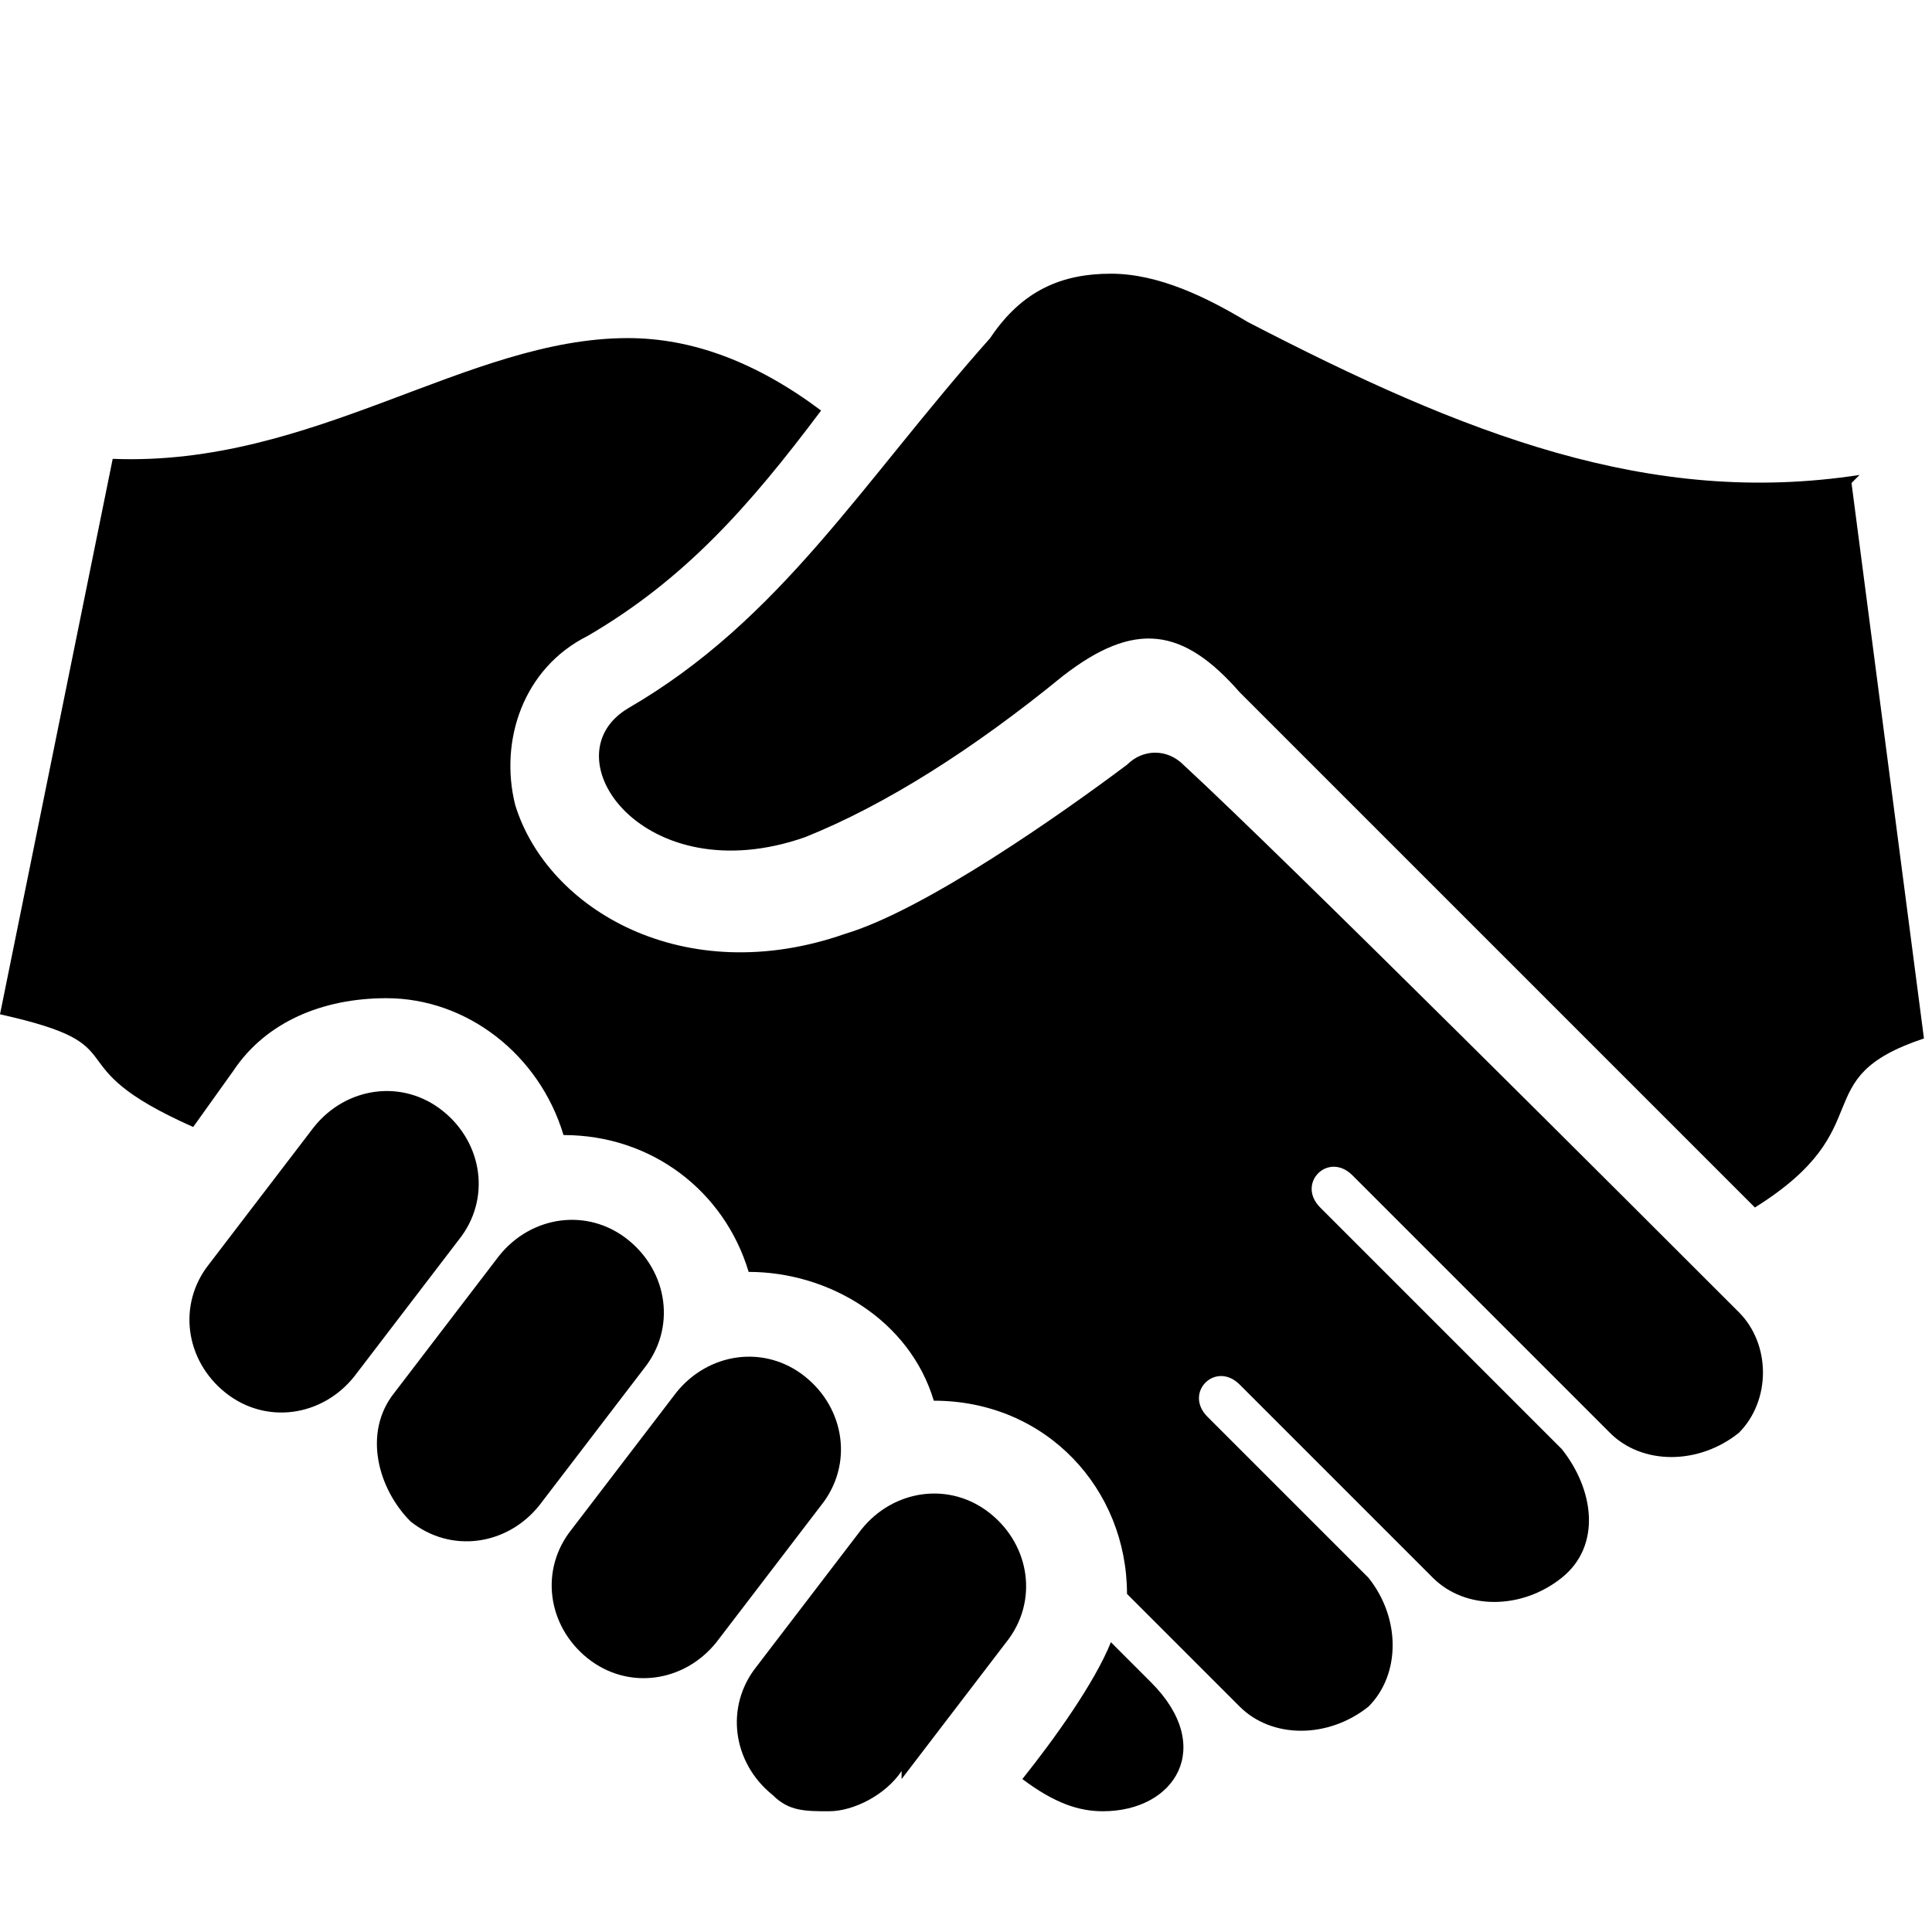 <?xml version="1.0" encoding="UTF-8"?>
<svg xmlns="http://www.w3.org/2000/svg" version="1.1" viewBox="0 0 24 24">
  <!-- Generator: Adobe Illustrator 28.7.1, SVG Export Plug-In . SVG Version: 1.2.0 Build 142)  -->
  <g>
    <g id="Laag_1">
      <path d="M11.2,22c-.2.3-.6.5-.9.5s-.5,0-.7-.2c-.5-.4-.6-1.1-.2-1.6l1.3-1.7c.4-.5,1.1-.6,1.6-.2.5.4.6,1.1.2,1.6,0,0-1.3,1.7-1.3,1.7ZM10.2,18.7c.4-.5.3-1.2-.2-1.6-.5-.4-1.2-.3-1.6.2l-1.3,1.7c-.4.5-.3,1.2.2,1.6.5.4,1.2.3,1.6-.2l1.3-1.7ZM8,17c.4-.5.3-1.2-.2-1.6-.5-.4-1.2-.3-1.6.2l-1.3,1.7c-.4.5-.2,1.2.2,1.6.5.4,1.2.3,1.6-.2l1.3-1.7ZM5.7,15.4c.4-.5.3-1.2-.2-1.6-.5-.4-1.2-.3-1.6.2l-1.3,1.7c-.4.5-.3,1.2.2,1.6s1.2.3,1.6-.2c0,0,1.3-1.7,1.3-1.7ZM23.1,5.9c-2.6.4-4.9-.5-7.6-1.9-.5-.3-1.1-.6-1.7-.6s-1.1.2-1.5.8c-1.6,1.8-2.6,3.5-4.5,4.6-1,.6.2,2.3,2.2,1.6,1-.4,2.1-1.1,3.2-2,.9-.7,1.5-.6,2.2.2,1.5,1.5,6.4,6.4,6.4,6.4,1.6-1,.6-1.6,2.1-2.1l-.9-6.9ZM13.8,20.4c-.2.5-.7,1.2-1.1,1.7.4.3.7.4,1,.4.9,0,1.4-.8.6-1.6,0,0-.6-.6-.6-.6ZM0,12.6c1.8.4.6.6,2.4,1.4l.5-.7c.4-.6,1.1-.9,1.9-.9,1,0,1.9.7,2.2,1.7,1.1,0,2,.7,2.3,1.7,1,0,2,.6,2.3,1.6,1.4,0,2.4,1.1,2.4,2.4l1.4,1.4c.4.4,1.1.4,1.6,0,.4-.4.4-1.1,0-1.6l-2-2c-.3-.3.1-.7.4-.4l2.4,2.4c.4.4,1.1.4,1.6,0s.4-1.1,0-1.6l-3-3c-.3-.3.1-.7.4-.4l3.2,3.2c.4.4,1.1.4,1.6,0,.4-.4.4-1.1,0-1.5-1.3-1.3-5.6-5.6-6.9-6.8-.2-.2-.5-.2-.7,0-.8.6-2.5,1.8-3.5,2.1-2,.7-3.7-.3-4.1-1.6-.2-.8.1-1.7.9-2.1,1.2-.7,2-1.6,2.9-2.8-.8-.6-1.6-.9-2.4-.9-2,0-3.9,1.6-6.4,1.5L0,12.6Z"/>
    </g>
  </g>
</svg>